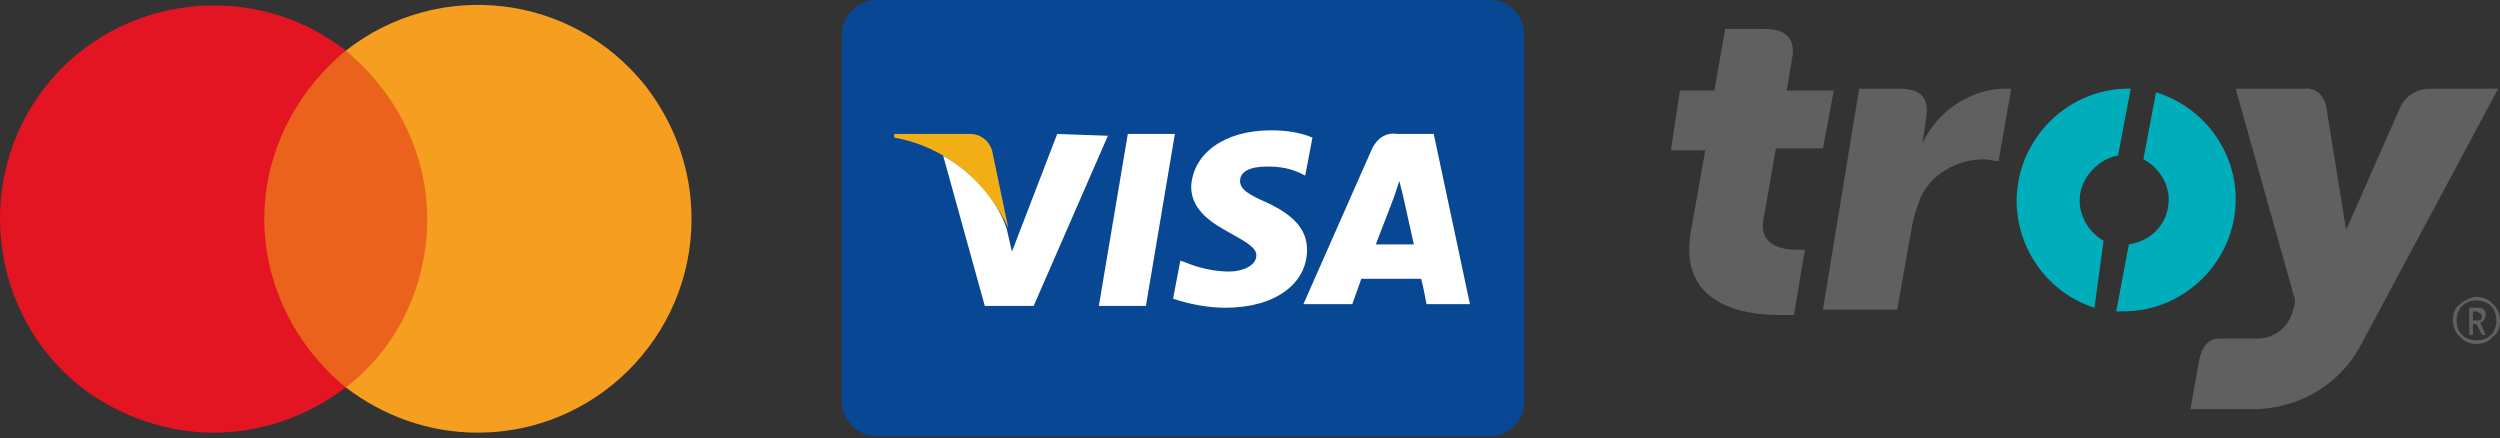 <?xml version="1.0" encoding="UTF-8"?> <svg xmlns="http://www.w3.org/2000/svg" xmlns:xlink="http://www.w3.org/1999/xlink" version="1.1" id="katman_1" x="0px" y="0px" viewBox="0 0 138.1 24.2" style="enable-background:new 0 0 138.1 24.2;" xml:space="preserve"><rect x="0" y="0" width="138.1" height="24.2" fill="#333333" stroke="none"/> <style type="text/css"> .st0{fill:#EB621D;} .st1{fill:#E41522;} .st2{fill:#F59E1F;} .st3{fill:#084793;} .st4{fill:#FFFFFF;} .st5{fill:#F2AF15;} .st6{fill-rule:evenodd;clip-rule:evenodd;fill:#606060;} .st7{fill-rule:evenodd;clip-rule:evenodd;fill:#00ADBB;} </style> <g> <g id="g13"> <rect id="rect19" x="13.9" y="2.8" class="st0" width="10.3" height="18.6"></rect> <path class="st1" d="M14.6,12.1c0-3.6,1.7-7,4.5-9.3c-5.1-4-12.6-3.1-16.6,2s-3.1,12.6,2,16.6c2.1,1.6,4.7,2.5,7.3,2.5 c2.6,0,5.2-0.9,7.3-2.5C16.3,19.1,14.6,15.7,14.6,12.1z"></path> <path id="path22" class="st2" d="M38.2,12.1c0,6.5-5.3,11.8-11.8,11.8c-2.7,0-5.2-0.9-7.3-2.5c2.9-2.2,4.5-5.7,4.5-9.3 c0-3.6-1.7-7-4.5-9.3c5.1-4,12.5-3.2,16.6,2C37.3,6.9,38.2,9.4,38.2,12.1z"></path> </g> <path class="st3" d="M48.4,0h33.9c1.1,0,1.9,0.9,1.9,1.9v20.3c0,1.1-0.9,1.9-1.9,1.9H48.4c-1,0-1.9-0.9-1.9-1.9V1.9 C46.5,0.9,47.4,0,48.4,0z"></path> <path class="st4" d="M60.7,16.9l1.6-9.5h2.6l-1.6,9.5H60.7z M72.5,7.6c-0.7-0.3-1.5-0.4-2.3-0.4c-2.6,0-4.3,1.3-4.4,3.1 c0,1.4,1.3,2.1,2.2,2.6s1.4,0.8,1.4,1.2c0,0.6-0.8,0.9-1.5,0.9c-0.8,0-1.7-0.2-2.4-0.5l-0.3-0.1l-0.4,2.1c0.9,0.3,1.9,0.5,2.9,0.5 c2.7,0,4.5-1.3,4.5-3.2c0-1.1-0.7-1.9-2.2-2.6c-0.9-0.4-1.5-0.7-1.5-1.2S69,9.2,70,9.2c0.7,0,1.3,0.1,1.9,0.4l0.2,0.1L72.5,7.6 M79.2,7.4h-2c-0.6-0.1-1.1,0.2-1.4,0.8L72,16.8h2.7l0.5-1.4h3.3c0.1,0.3,0.3,1.4,0.3,1.4h2.4L79.2,7.4L79.2,7.4z M76,13.5l1-2.6 c0,0,0.2-0.6,0.3-0.9l0.2,0.8l0.6,2.7H76z M58.4,7.4l-2.5,6.5l-0.3-1.3c-0.6-1.7-1.9-3.1-3.5-4l2.3,8.3h2.7l4.1-9.4L58.4,7.4"></path> <path class="st5" d="M53.6,7.4h-4.2v0.2c2.8,0.5,5.1,2.4,6.3,5l-0.9-4.3C54.6,7.7,54.1,7.4,53.6,7.4"></path> <path class="st6" d="M134.2,4.9c-0.7,0-1.3,0.4-1.6,1l-3,6.8l-1.1-6.8c-0.1-0.6-0.6-1.1-1.2-1h-3.8l3.2,11.4c0.1,0.2,0.1,0.5,0,0.7 c-0.2,1-1,1.7-2,1.7h-2.1c-0.5,0-0.9,0.3-1.1,1.1l-0.5,2.8h3.7c2.5-0.1,4.7-1.5,5.8-3.7l7.5-14L134.2,4.9z"></path> <path class="st6" d="M97.5,1.6c1.1,0,1.7,0.5,1.5,1.6L98.7,5h2.6l-0.6,3.2h-2.6l-0.7,4c-0.2,1.4,1.1,1.6,1.9,1.6h0.4l-0.6,3.6 c-0.3,0-0.5,0-0.8,0c-1.9,0-5.6-0.5-4.9-4.6l0.8-4.5h-1.9L92.8,5h1.9l0.6-3.4H97.5z"></path> <path class="st7" d="M119.1,5.1l-0.7,3.7c0.8,0.4,1.4,1.3,1.4,2.2c0,1.3-0.9,2.3-2.2,2.5l-0.7,3.7h0.4c3.4,0,6.2-2.8,6.2-6.2 C123.5,8.3,121.7,5.9,119.1,5.1"></path> <path class="st7" d="M116.2,13.3c-1.2-0.7-1.7-2.2-1-3.4c0.4-0.7,1.1-1.2,1.8-1.3l0.7-3.7h-0.3c-3.4,0.1-6.1,3-6,6.4 c0.1,2.6,1.8,4.9,4.3,5.7L116.2,13.3z"></path> <path class="st6" d="M102.7,4.9h2.2c1.1,0,1.7,0.4,1.5,1.6l-0.2,1.4c0.8-1.7,2.5-2.9,4.4-3c0.2,0,0.3,0,0.5,0l-0.7,4 c-0.3,0-0.5-0.1-0.8-0.1c-1.5,0-2.9,0.8-3.5,2.1c-0.2,0.5-0.4,1.1-0.5,1.7l-0.8,4.5h-4.1L102.7,4.9z"></path> <path class="st6" d="M137.1,17.5c0-0.1,0-0.1-0.1-0.2c-0.1,0-0.1-0.1-0.2-0.1h-0.2v0.5h0.3c0.1,0,0.1,0,0.2-0.1 C137,17.6,137.1,17.5,137.1,17.5 M137.3,18.5h-0.2l-0.3-0.6h-0.2v0.6h-0.2V17h0.5c0.1,0,0.2,0,0.3,0.1c0.1,0.1,0.1,0.2,0.1,0.3 c0,0.2-0.1,0.4-0.3,0.4L137.3,18.5z M137.9,17.7c0,0.3-0.1,0.6-0.3,0.8c-0.2,0.2-0.5,0.3-0.8,0.3c-0.3,0-0.6-0.1-0.8-0.3 c-0.2-0.2-0.3-0.5-0.3-0.8c0-0.3,0.1-0.6,0.3-0.8c0.2-0.2,0.5-0.3,0.8-0.3c0.3,0,0.6,0.1,0.8,0.3C137.8,17.1,137.9,17.4,137.9,17.7 M138.1,17.7c0,0.4-0.1,0.7-0.4,0.9c-0.2,0.3-0.6,0.4-0.9,0.4c-0.7,0-1.3-0.6-1.3-1.3c0-0.4,0.1-0.7,0.4-0.9 c0.2-0.2,0.6-0.4,0.9-0.4C137.5,16.4,138.1,17,138.1,17.7C138.1,17.7,138.1,17.7,138.1,17.7"></path> </g> </svg> 